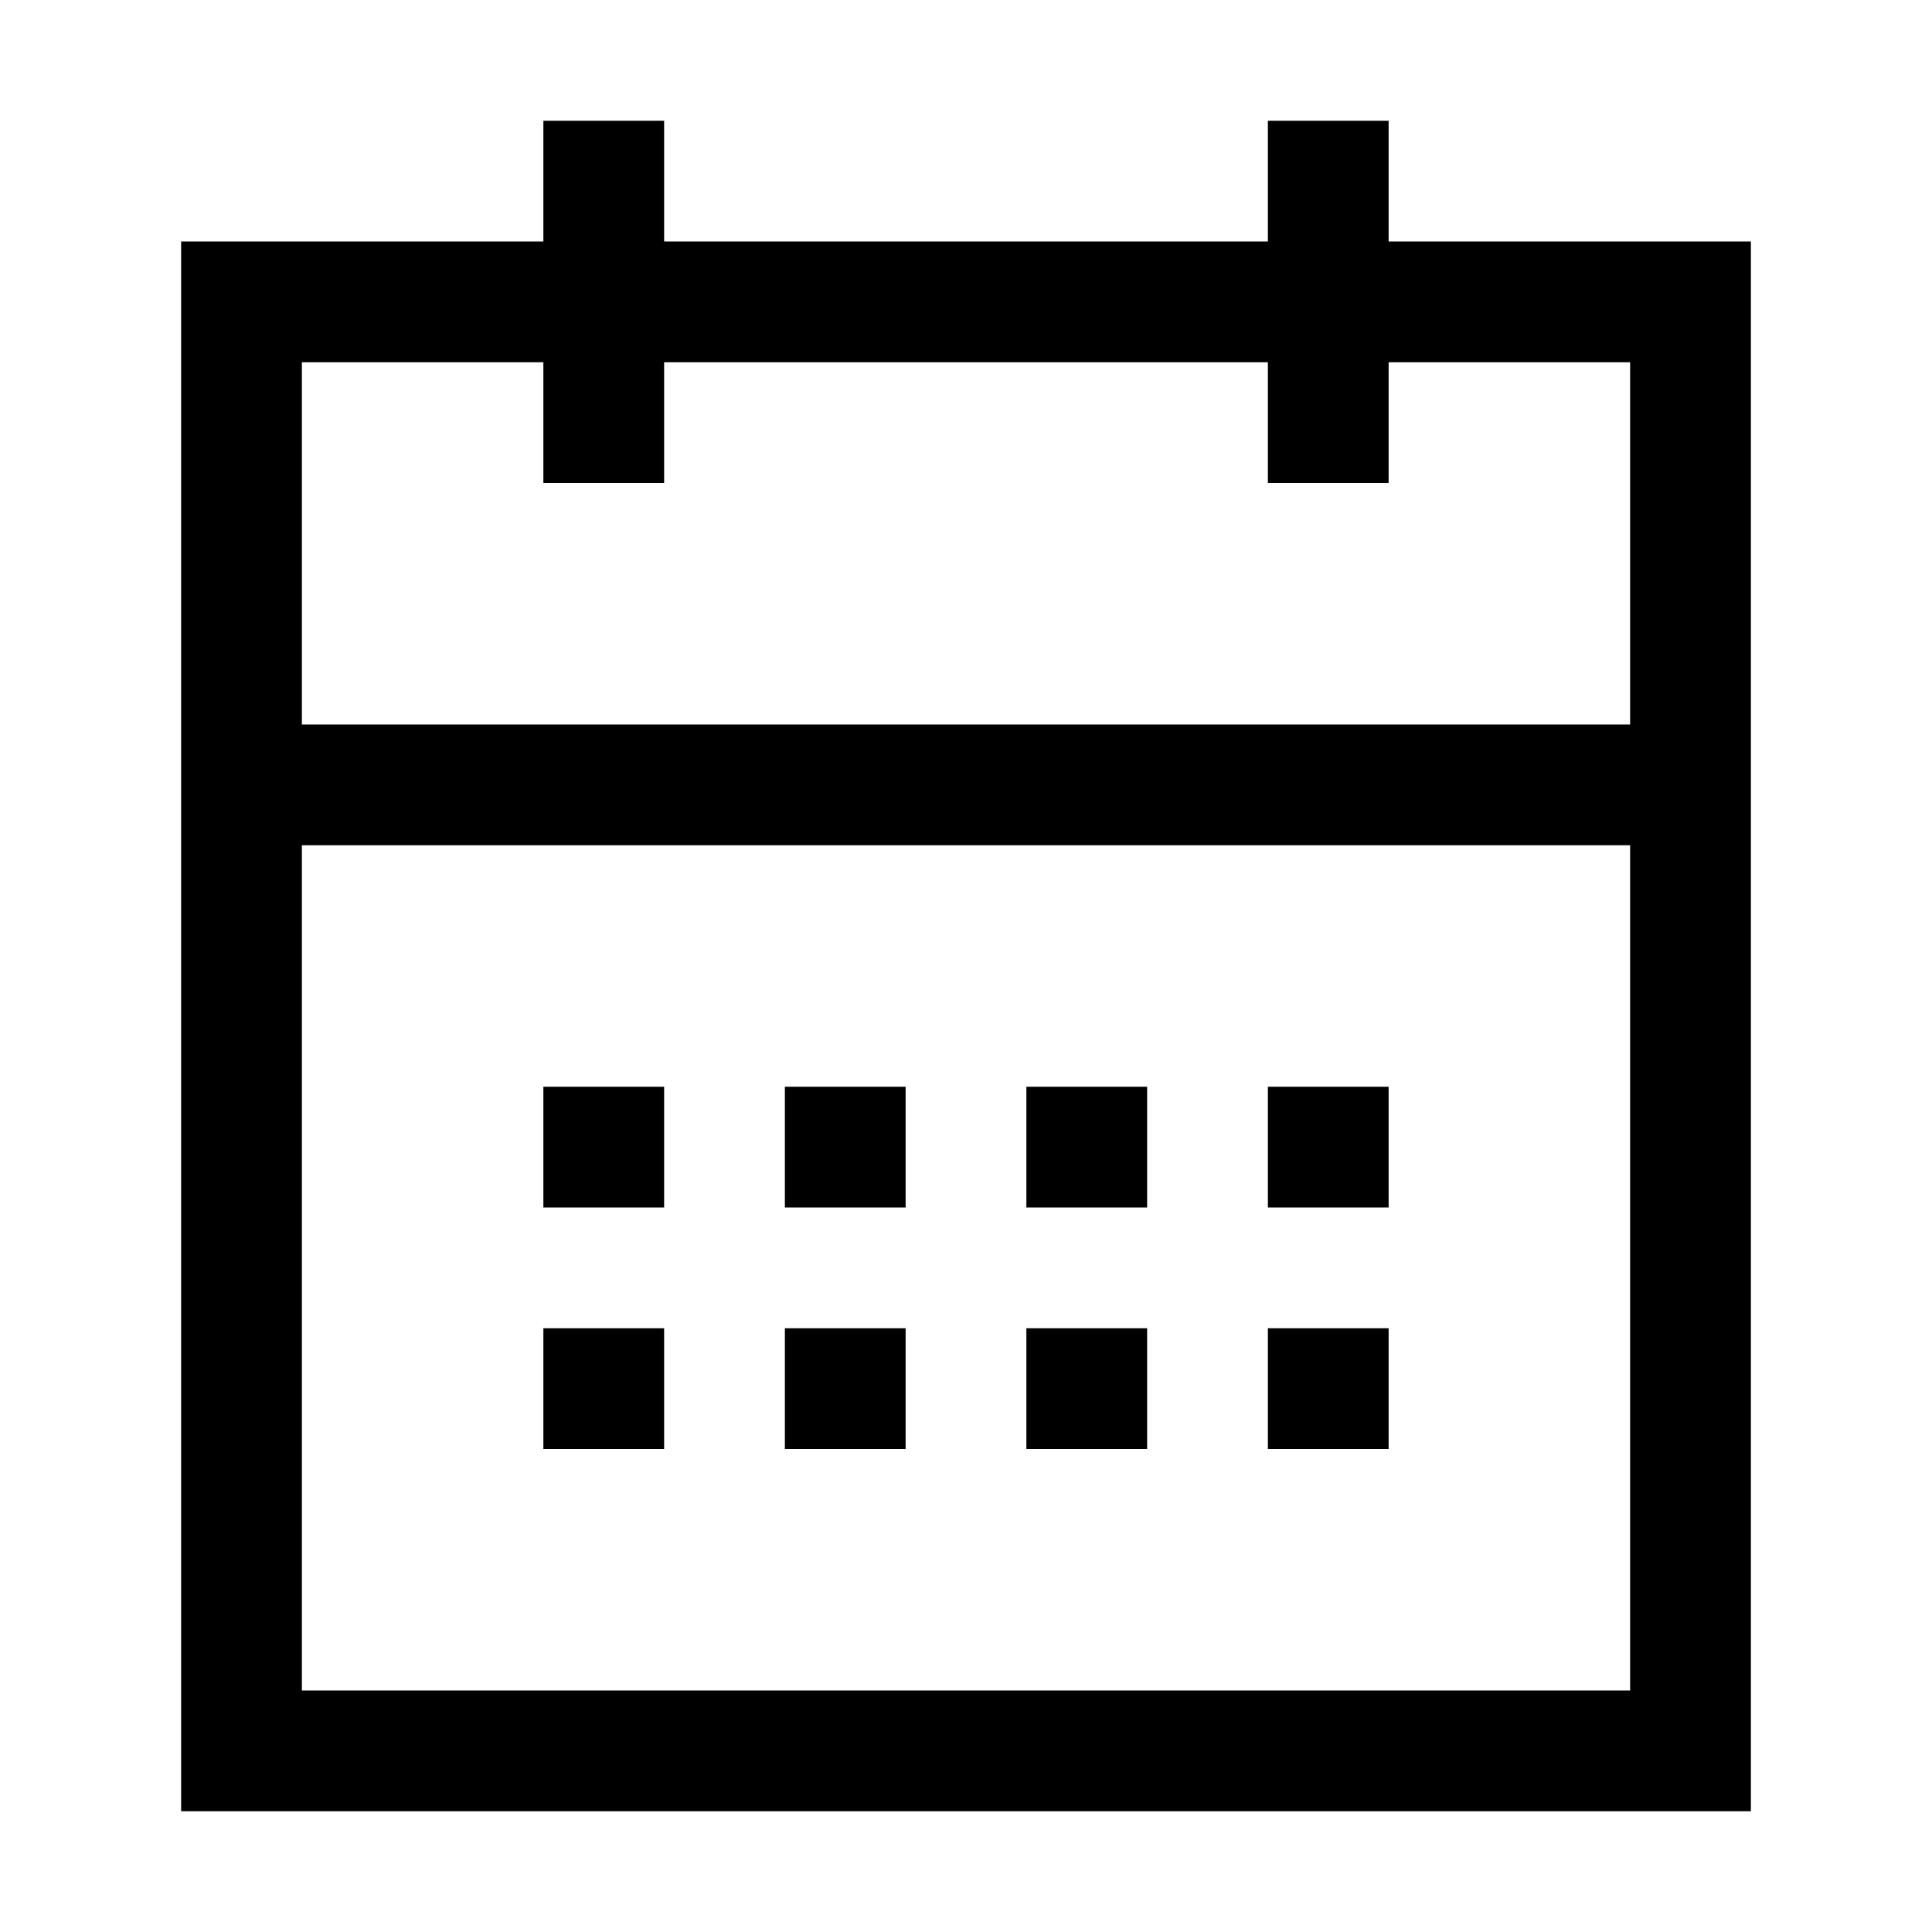 <?xml version="1.0" encoding="utf-8"?><!-- Uploaded to: SVG Repo, www.svgrepo.com, Generator: SVG Repo Mixer Tools -->
<svg fill="#000000" width="800px" height="800px" viewBox="0 0 32 32" xmlns="http://www.w3.org/2000/svg" xmlns:xlink="http://www.w3.org/1999/xlink" version="1.1" id="calendar-1"  enable-background="new 0 0 32 32" xml:space="preserve">
  <rect x="9" y="18" width="2" height="2"/>
  <rect x="13" y="18" width="2" height="2"/>
  <rect x="17" y="18" width="2" height="2"/>
  <rect x="21" y="22" width="2" height="2"/>
  <rect x="9" y="22" width="2" height="2"/>
  <rect x="13" y="22" width="2" height="2"/>
  <rect x="17" y="22" width="2" height="2"/>
  <rect x="21" y="18" width="2" height="2"/>
  <path d="M23 4V2h-2v2H11V2H9v2H3v26h26V4H23zM27 28H5V14h22V28zM27 12H5V6h4v2h2V6h10v2h2V6h4V12z"/>
</svg>